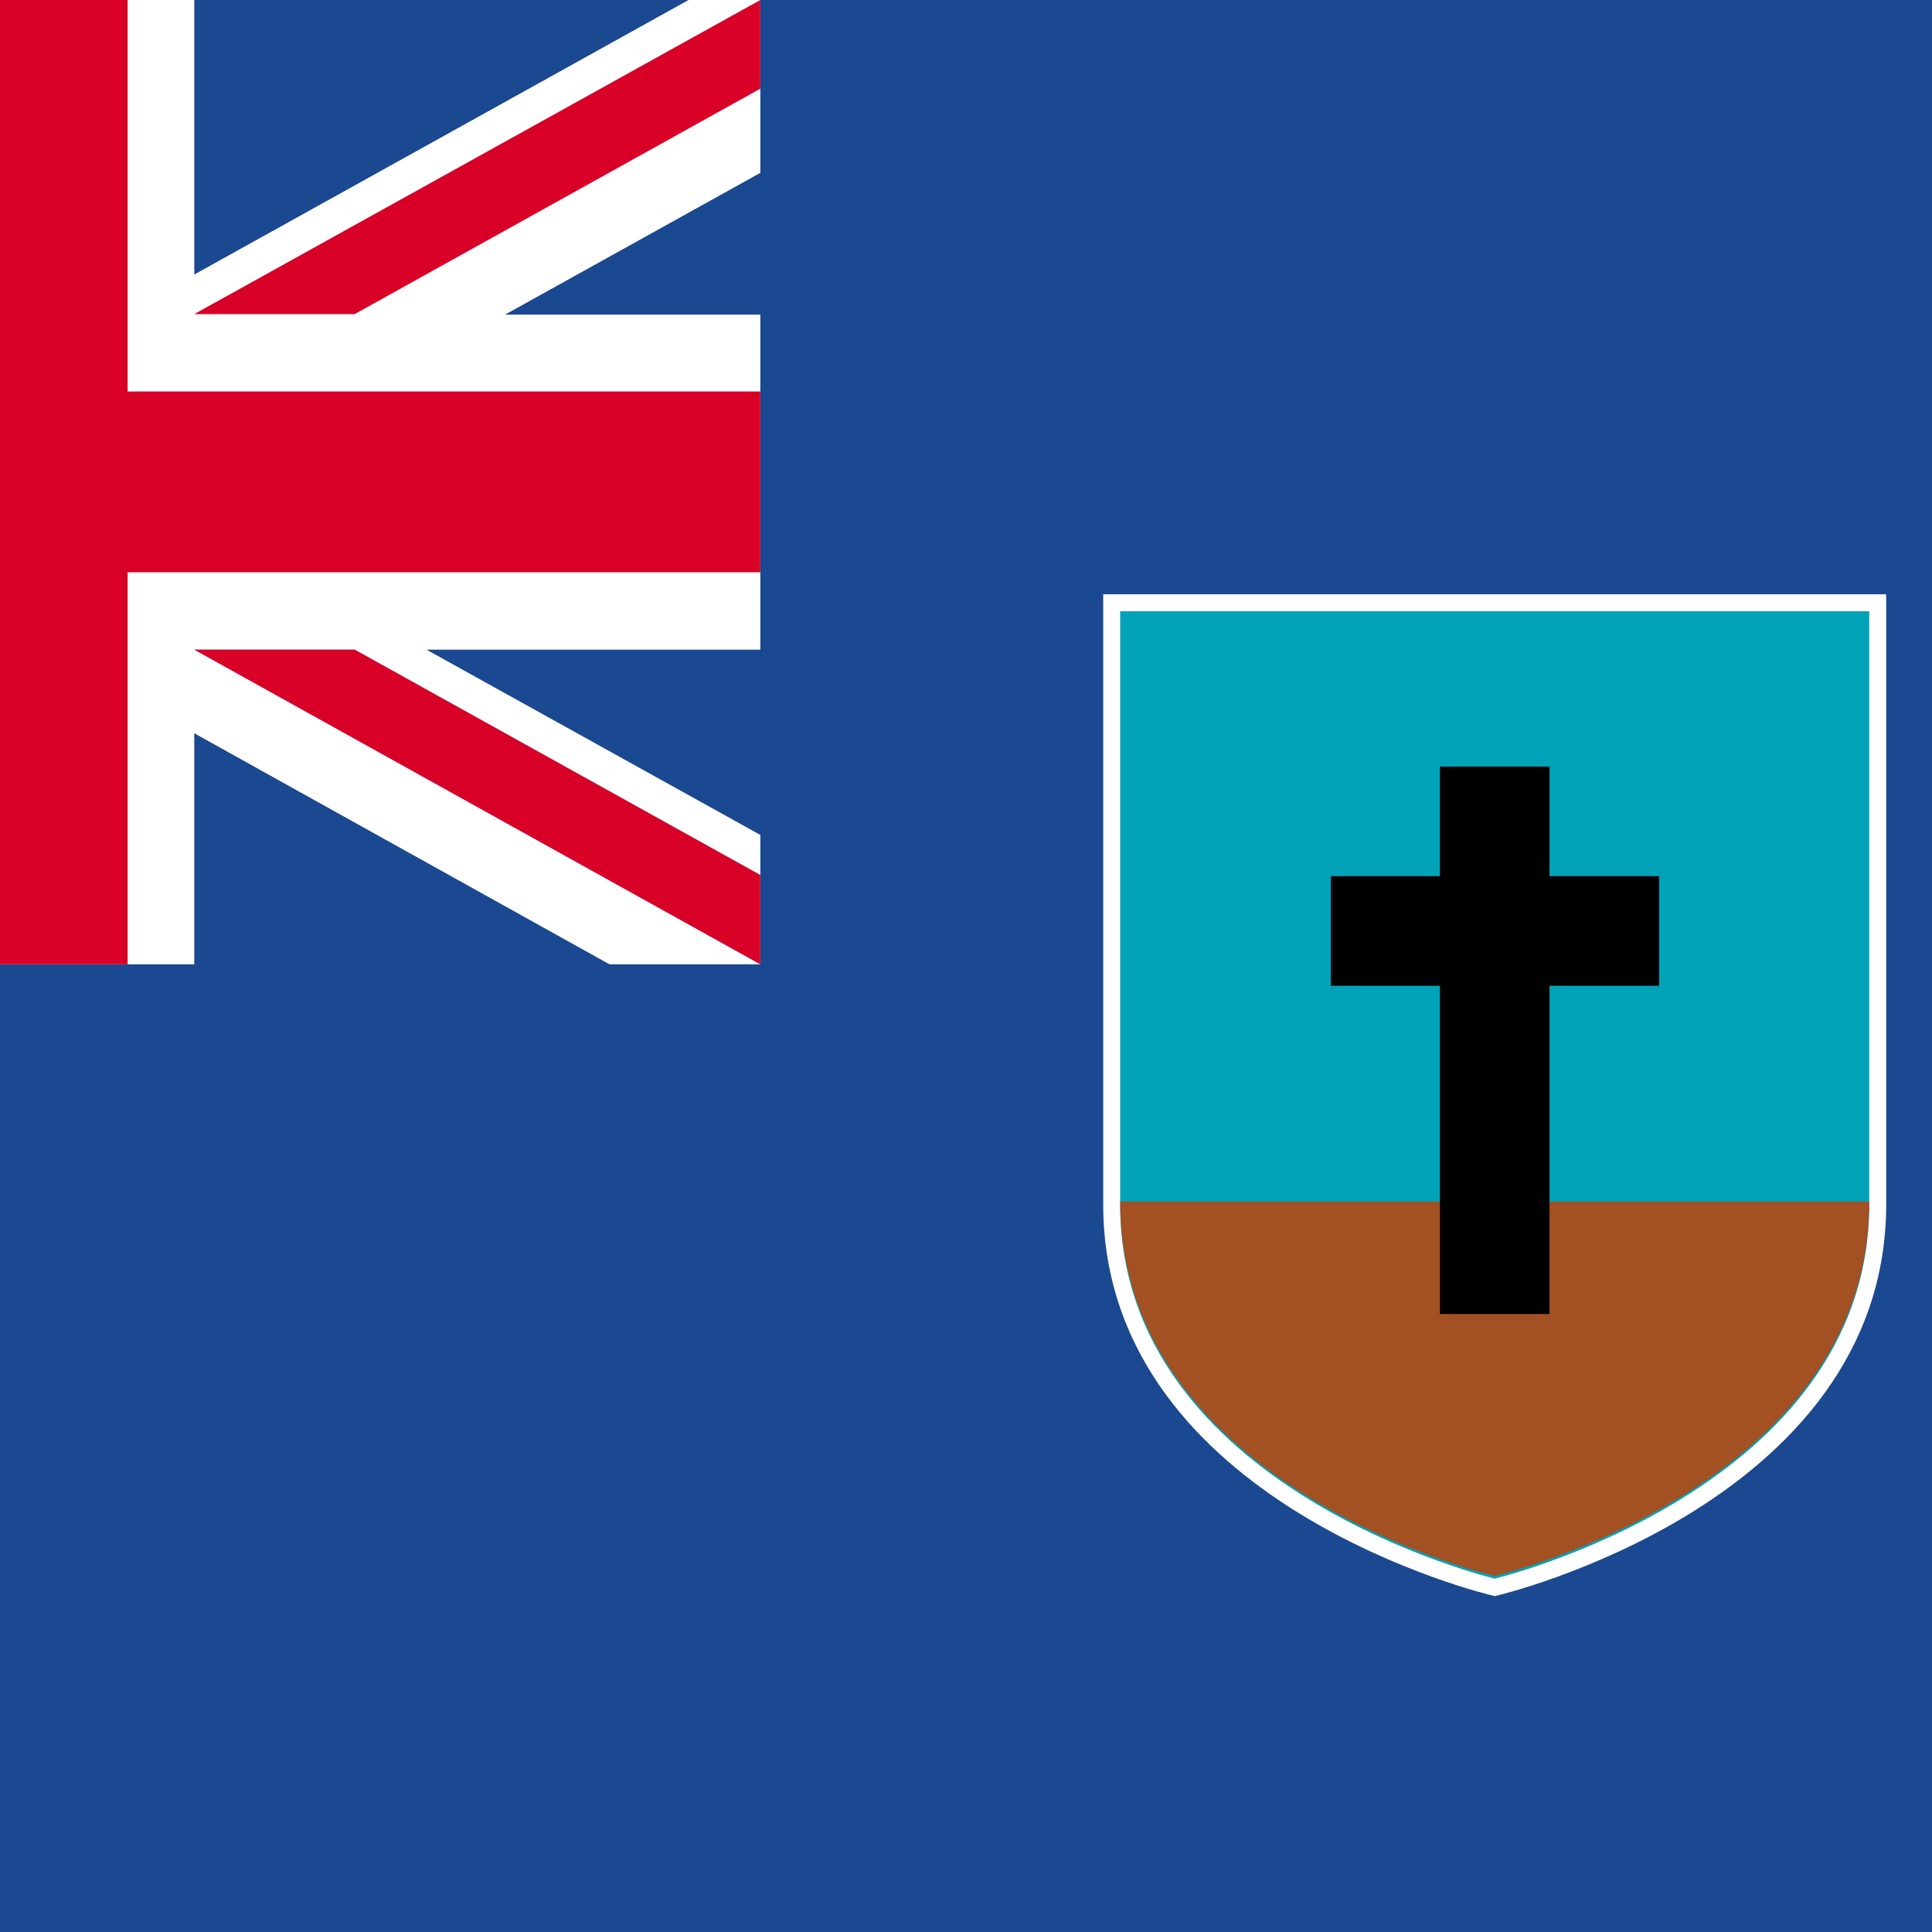 <?xml version="1.0" encoding="utf-8"?>
<svg version="1.1" xmlns="http://www.w3.org/2000/svg" viewBox="121.41 0 342 342">
<rect y="0" fill="#1B4991" width="513" height="342"/>
<path fill="#00A2B8" stroke="#FFFFFF" stroke-width="3" d="M318.2,106.7v106.5c0,51.9,67.8,67.8,67.8,67.8s67.8-15.9,67.8-67.8V106.7H318.2z"/>
<path fill="#A35023" d="M319.7,212.7c0,50.8,66.3,66.3,66.3,66.3s66.3-15.6,66.3-66.3H319.7L319.7,212.7z"/>
<polygon fill="#000" points="415.1,155.1 395.7,155.1 395.7,135.7 376.3,135.7 376.3,155.1 357,155.1 357,174.5 376.3,174.5 376.3,232.6
	395.7,232.6 395.7,174.5 415.1,174.5 "/>
<polygon fill="#FFFFFF" points="256,0 256,30.6 210.8,55.7 256,55.7 256,115 196.9,115 256,147.8 256,170.7 229.3,170.7 155.8,129.8
	155.8,170.7 100.2,170.7 100.2,122.1 12.7,170.7 0,170.7 0,140.1 45.2,115 0,115 0,55.7 59.1,55.7 0,22.8 0,0 26.7,0 100.2,40.8
	100.2,0 155.8,0 155.8,48.6 243.3,0 "/>
<polygon fill="#D80027" points="144,0 112,0 112,69.3 0,69.3 0,101.3 112,101.3 112,170.7 144,170.7 144,101.3 256,101.3 256,69.3
	144,69.3 "/>
<polygon fill="#0052B4" points="155.8,115 256,170.7 256,154.9 184.2,115 "/>
<polygon fill="#FFFFFF" points="155.8,115 256,170.7 256,154.9 184.2,115 "/>
<polygon fill="#D80027" points="155.8,115 256,170.7 256,154.9 184.2,115 	"/>
<polygon fill="#D80027" points="71.8,115 0,154.9 0,170.7 0,170.7 100.2,115 	"/>
<polygon fill="#0052B4" points="100.2,55.6 0,0 0,15.7 71.8,55.6 "/>
<polygon fill="#FFFFFF" points="100.2,55.6 0,0 0,15.7 71.8,55.6 "/>
<polygon fill="#D80027" points="100.2,55.6 0,0 0,15.7 71.8,55.6 	"/>
<polygon fill="#D80027" points="184.2,55.6 256,15.7 256,0 256,0 155.8,55.6 	"/>
</svg>
